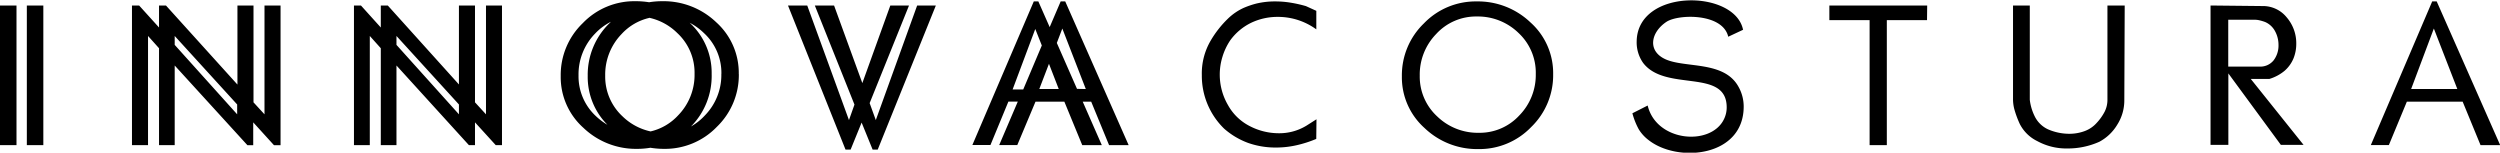 <svg id="Capa_1" data-name="Capa 1" xmlns="http://www.w3.org/2000/svg" viewBox="0 0 454.64 27.76"><path d="M192.54,16.19l-1.78-4.59L189,16.19Zm-3.08-7.92-1.19-3-4.12,11h1.93Zm8,7.92-4.27-11-1,2.62,3.67,8.35Zm7.79,10.2h-3.56l-3.25-7.9h-1.54l3.47,7.9h-3.56l-3.25-7.9h-5.25L185,26.38h-3.29l3.38-7.9h-1.71l-3.26,7.89h-3.29L188,.26h.83l2.06,4.67,2-4.67h.83ZM170.19,1l-10.57,26.2h-.93l-2-4.91-2,4.91h-.93L143.3,1h3.5l7.59,20.84,1-2.82L148.18,1h3.5l5.14,14.11L161.91,1h3.4l-7.16,17.75,1.12,3.09L166.79,1Zm-39,12.45A9.84,9.84,0,0,0,128,6a10.81,10.81,0,0,0-2.58-1.86,12.35,12.35,0,0,1,4,9.32A13.07,13.07,0,0,1,125.66,23a10.38,10.38,0,0,0,2.52-2,10.53,10.53,0,0,0,3-7.56M118.06,3.26a9.81,9.81,0,0,0-5,2.91,10.61,10.61,0,0,0-3,7.6,9.85,9.85,0,0,0,3.14,7.38,10.51,10.51,0,0,0,5.11,2.75,9.83,9.83,0,0,0,5-2.91,10.53,10.53,0,0,0,3-7.56A9.84,9.84,0,0,0,123.16,6a10.43,10.43,0,0,0-5.1-2.77m16.3,10.23a13.1,13.1,0,0,1-4,9.61,13.08,13.08,0,0,1-9.6,4,15.47,15.47,0,0,1-2.48-.2,14.39,14.39,0,0,1-2.4.2,13.83,13.83,0,0,1-9.8-3.84,12.35,12.35,0,0,1-4.11-9.4,13.07,13.07,0,0,1,4-9.61,13,13,0,0,1,9.6-4,15.35,15.35,0,0,1,2.47.19,14.61,14.61,0,0,1,2.41-.19,13.84,13.84,0,0,1,9.8,3.83,12.38,12.38,0,0,1,4.1,9.4m-23.79,9.34a12.33,12.33,0,0,1-3.68-9,13.07,13.07,0,0,1,4-9.61l.22-.22a10.35,10.35,0,0,0-2.89,2.16,10.61,10.61,0,0,0-3,7.6,9.85,9.85,0,0,0,3.14,7.38,11.52,11.52,0,0,0,2.26,1.68M90.15,26.39l-3.77-4.14v4.14H85.27L72.1,11.91V26.39H69.25V8.77l-2-2.23V26.39H64.37V1h1.27l3.61,4V1h1.27L83.46,15.36V1h2.92V18.61l2,2.18V1h2.91V26.39ZM83.46,19,72.1,6.54V8.16L83.46,20.79ZM49.83,26.41l-3.78-4.16v4.16H45L31.77,11.91V26.39H28.92V8.77l-2-2.23V26.39H24V1H25.3l3.62,4V1h1.26l13,14.38V1h2.92V18.61l2,2.18V1h2.92V26.41ZM43.13,19,31.77,6.54V8.16L43.13,20.79ZM3,26.39H0V1H3Zm4.88,0h-3V1h3Zm439-10.2-4.27-11-4.13,11Zm7.79,10.2h-3.57l-3.25-7.9H437.7l-3.27,7.89h-3.28L442.31.26h.82ZM411.92,4a8.15,8.15,0,0,0-.95-.29,3.85,3.85,0,0,0-.9-.12h-4.85v8.52h5.67A3.1,3.1,0,0,0,413.45,11a4.42,4.42,0,0,0,.91-2.8,5.19,5.19,0,0,0-.62-2.51A3.71,3.71,0,0,0,411.92,4m7,22.35h-4.13l-9.55-13v13H402V1l9.41.1a5.54,5.54,0,0,1,4.44,2.06,7.18,7.18,0,0,1,1.74,4.77,7.1,7.1,0,0,1-.5,2.68,6.11,6.11,0,0,1-1.63,2.27,7.87,7.87,0,0,1-2.78,1.48h-3.36ZM386.39,1l-.07,17.3a8.19,8.19,0,0,1-1.27,4.35,8.39,8.39,0,0,1-3.29,3.14A14,14,0,0,1,375.92,27a11,11,0,0,1-5.43-1.34,7,7,0,0,1-3.19-3.14,17.68,17.68,0,0,1-1-2.73,7.19,7.19,0,0,1-.22-1.68V1h3.05V18.15a9.18,9.18,0,0,0,1,3.21,5.06,5.06,0,0,0,2.27,2.14,9.74,9.74,0,0,0,3.88.83,8,8,0,0,0,2.85-.5,5.44,5.44,0,0,0,2.21-1.53,9.14,9.14,0,0,0,1.41-2,4.77,4.77,0,0,0,.5-2.11V1ZM350.44,3.66h-7.31V26.39H340V3.66h-7.32V1h17.79ZM317,5.41l-2.71,1.27c-1-4.33-9.11-4.14-11.25-2.7-2.81,1.88-3.52,5.26-.18,6.79,3.62,1.65,10.67.24,13.29,5a7.32,7.32,0,0,1,.95,3.61c0,9.15-11.93,10.28-17.26,6.12a7.15,7.15,0,0,1-1.83-2,13.13,13.13,0,0,1-1.15-2.9l2.78-1.41c1.59,6.65,11.57,7.43,13.9,2.43a4.87,4.87,0,0,0,.47-2.09c0-7.22-11.16-2.72-15.22-8.12a6.5,6.5,0,0,1-1.15-3.92c.18-9.69,18-9.4,19.36-2m-37.71,8A9.87,9.87,0,0,0,276.16,6a10.59,10.59,0,0,0-7.59-3,9.8,9.8,0,0,0-7.38,3.17,10.58,10.58,0,0,0-3,7.6,9.82,9.82,0,0,0,3.15,7.38,10.61,10.61,0,0,0,7.6,3A9.8,9.8,0,0,0,276.29,21a10.53,10.53,0,0,0,3-7.56m3.16.06a13.1,13.1,0,0,1-4,9.61,13.05,13.05,0,0,1-9.6,4,13.83,13.83,0,0,1-9.8-3.84,12.35,12.35,0,0,1-4.11-9.4,13.1,13.1,0,0,1,4-9.61,13.06,13.06,0,0,1,9.6-4,13.82,13.82,0,0,1,9.8,3.83,12.35,12.35,0,0,1,4.11,9.4M239.37,25.26a21.15,21.15,0,0,1-3.62,1.16,16.72,16.72,0,0,1-3.73.41A15,15,0,0,1,227,26a13.78,13.78,0,0,1-4.39-2.61,13.42,13.42,0,0,1-4.05-9.72,11.78,11.78,0,0,1,1.59-6.25,18.61,18.61,0,0,1,3.13-4,10.15,10.15,0,0,1,2.92-2,15.94,15.94,0,0,1,2.26-.77,15.21,15.21,0,0,1,1.79-.31A15.37,15.37,0,0,1,232,.26a17.07,17.07,0,0,1,2.68.22,24.08,24.08,0,0,1,2.81.63l1.89.86V5.34a11.85,11.85,0,0,0-7-2.27,11.15,11.15,0,0,0-4.8,1.05,10.23,10.23,0,0,0-3.85,3.21,11.11,11.11,0,0,0-1.42,3,11,11,0,0,0,1,8.77,9.38,9.38,0,0,0,4,3.85,11.41,11.41,0,0,0,5.2,1.28,9.45,9.45,0,0,0,5.11-1.4l1.79-1.14Z"/></svg>